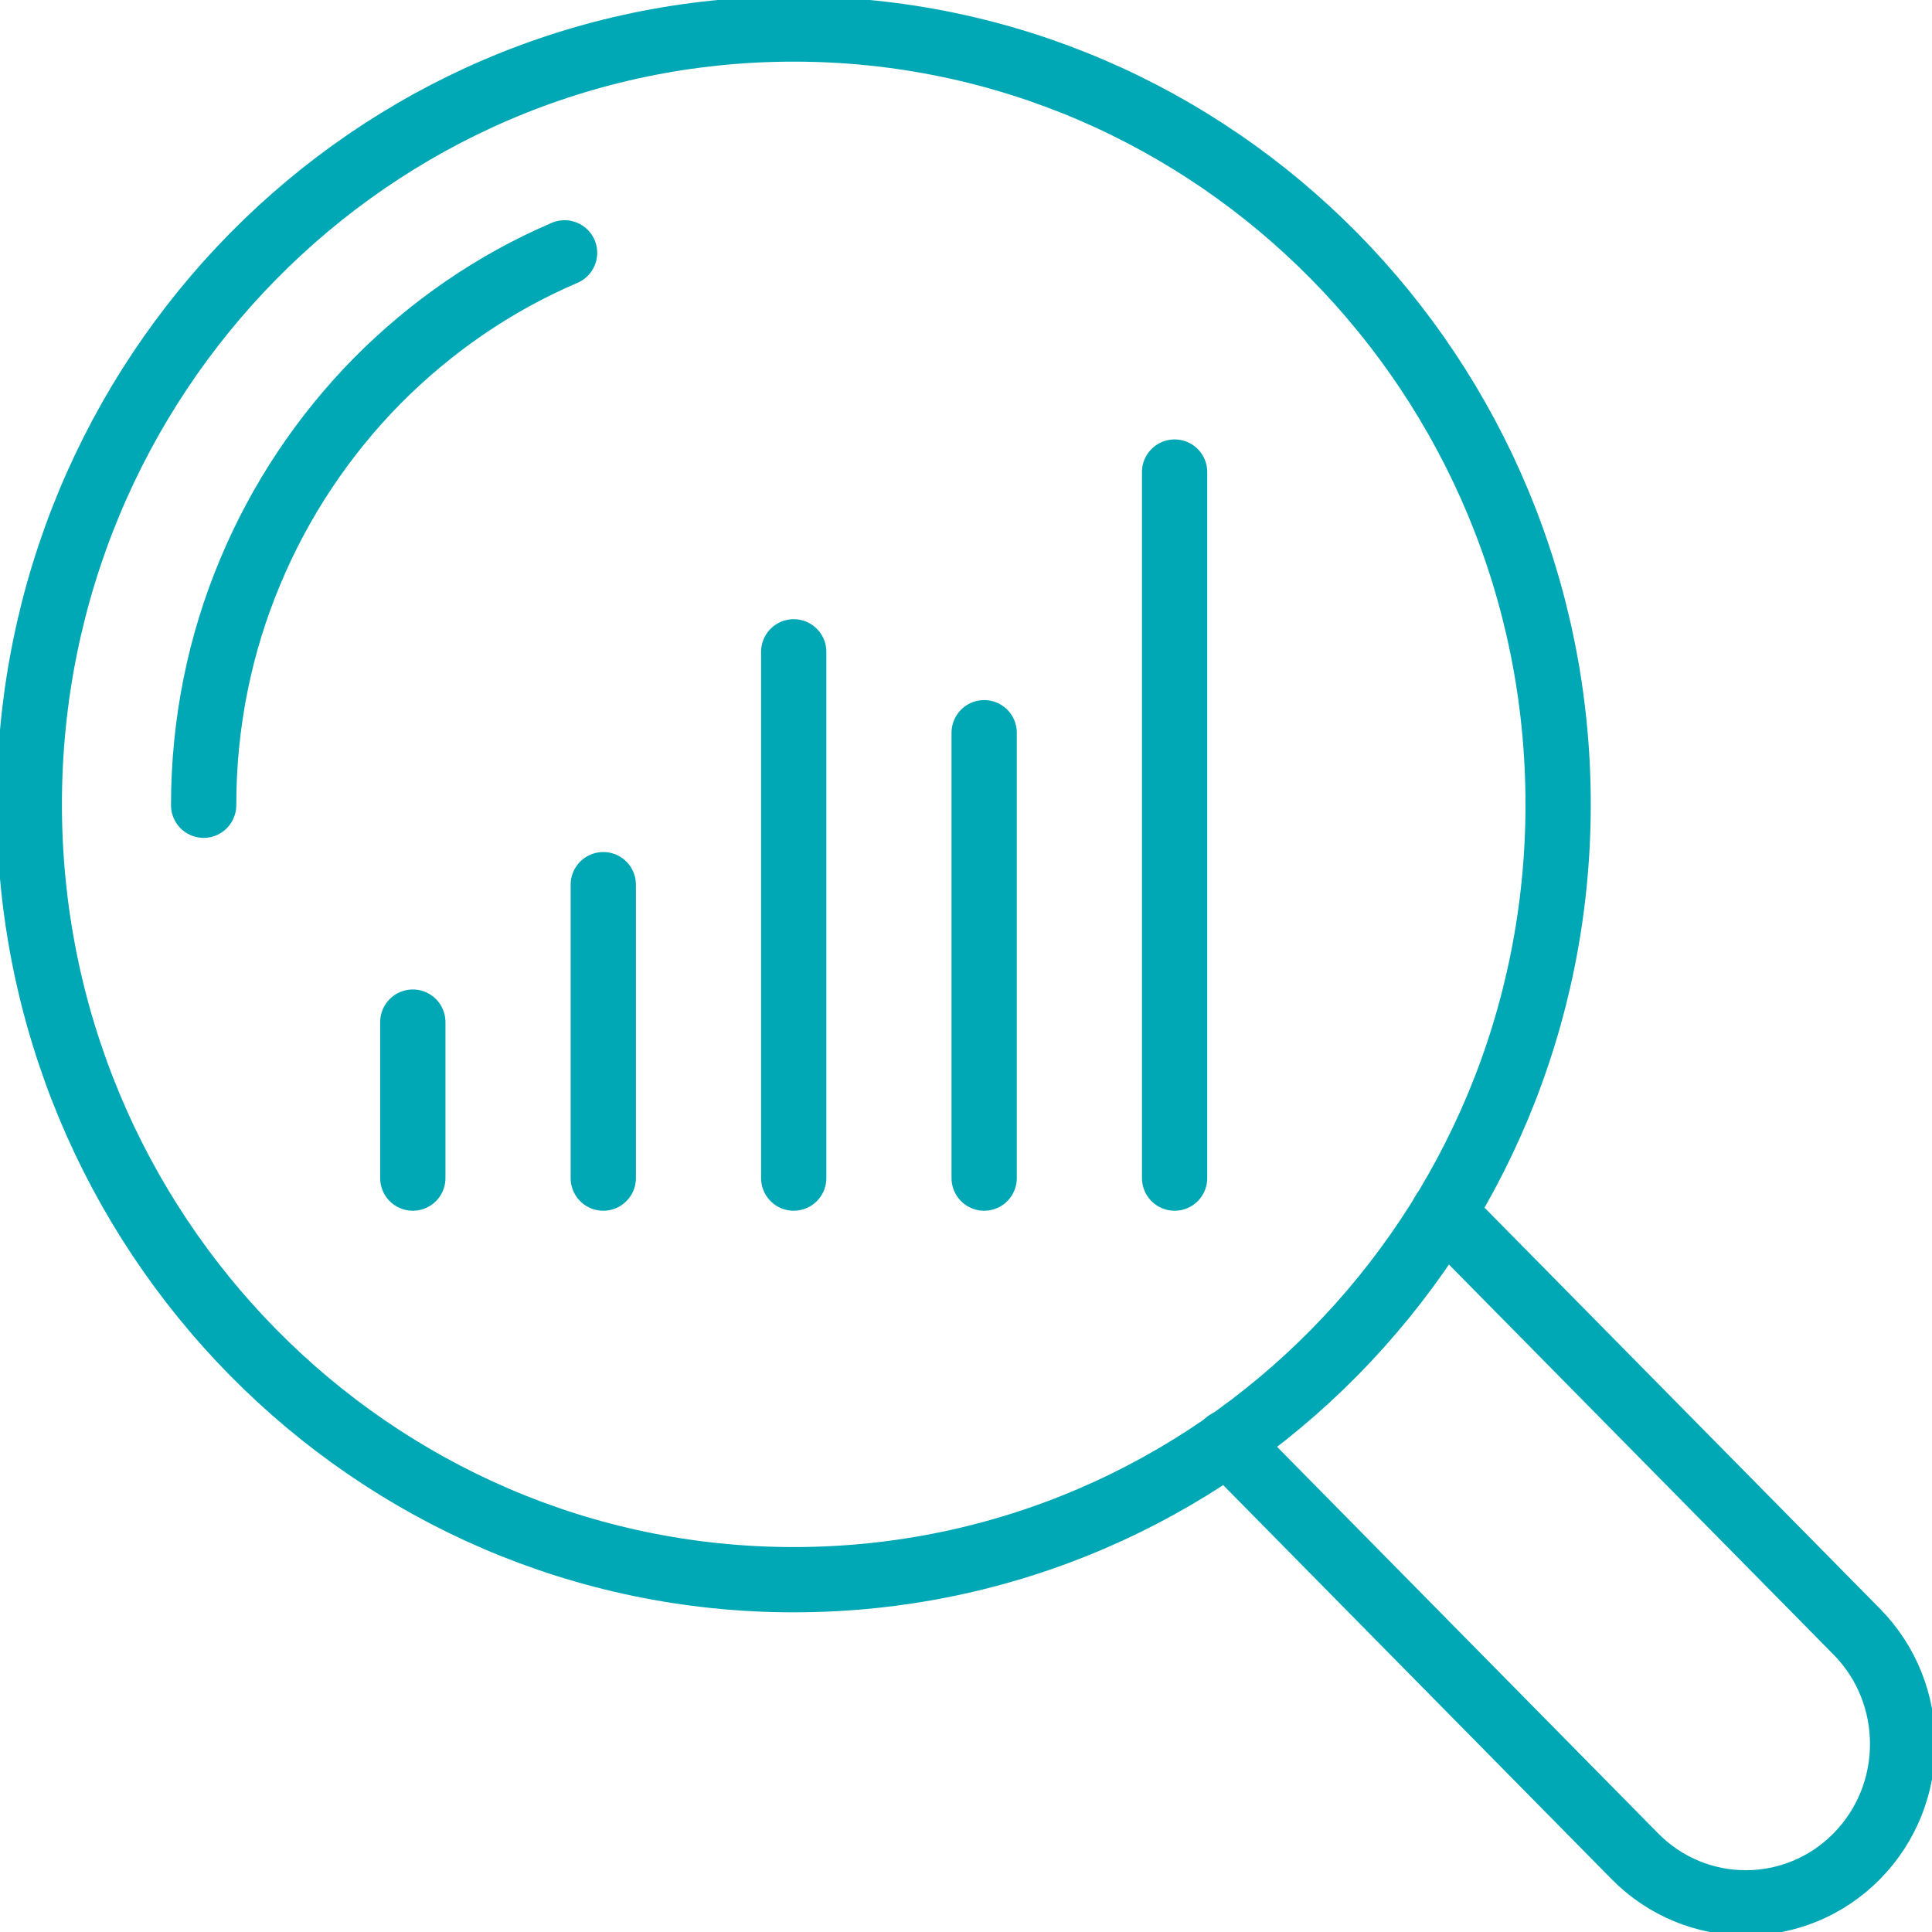 <svg width="74" height="74" viewBox="0 0 74 74" fill="none" xmlns="http://www.w3.org/2000/svg">
<g clip-path="url(#clip0_1392_1829)">
<path d="M55.292 46.446L71.116 62.494C73.461 64.871 73.461 68.725 71.116 71.101C68.77 73.478 64.966 73.478 62.621 71.101L46.999 55.253" stroke="#00A8B5" stroke-width="2.5" stroke-linecap="round" stroke-linejoin="round"/>
<path d="M59.68 30.808C59.68 47.212 46.573 60.506 30.401 60.506C14.23 60.506 1.122 47.201 1.122 30.808C1.122 14.416 14.23 1.111 30.401 1.111C46.573 1.111 59.68 14.405 59.68 30.808Z" stroke="#00A8B5" stroke-width="2.5" stroke-linecap="round" stroke-linejoin="round"/>
<path d="M7.8 30.842C7.8 27.676 8.428 24.656 9.584 21.901C10.729 19.158 12.389 16.681 14.432 14.604C16.486 12.528 18.921 10.84 21.625 9.685" stroke="#00A8B5" stroke-width="2.5" stroke-linecap="round" stroke-linejoin="round"/>
<path d="M15.812 39.149V45.124" stroke="#00A8B5" stroke-width="2.5" stroke-linecap="round" stroke-linejoin="round"/>
<path d="M23.107 33.885V45.124" stroke="#00A8B5" stroke-width="2.5" stroke-linecap="round" stroke-linejoin="round"/>
<path d="M30.401 24.966V45.124" stroke="#00A8B5" stroke-width="2.5" stroke-linecap="round" stroke-linejoin="round"/>
<path d="M37.696 28.065V45.124" stroke="#00A8B5" stroke-width="2.5" stroke-linecap="round" stroke-linejoin="round"/>
<path d="M44.99 18.081V45.124" stroke="#00A8B5" stroke-width="2.5" stroke-linecap="round" stroke-linejoin="round"/>
</g>
<defs>
<clipPath id="clip0_1392_1829">
<rect width="74" height="74" fill="white"/>
</clipPath>
</defs>
</svg>
